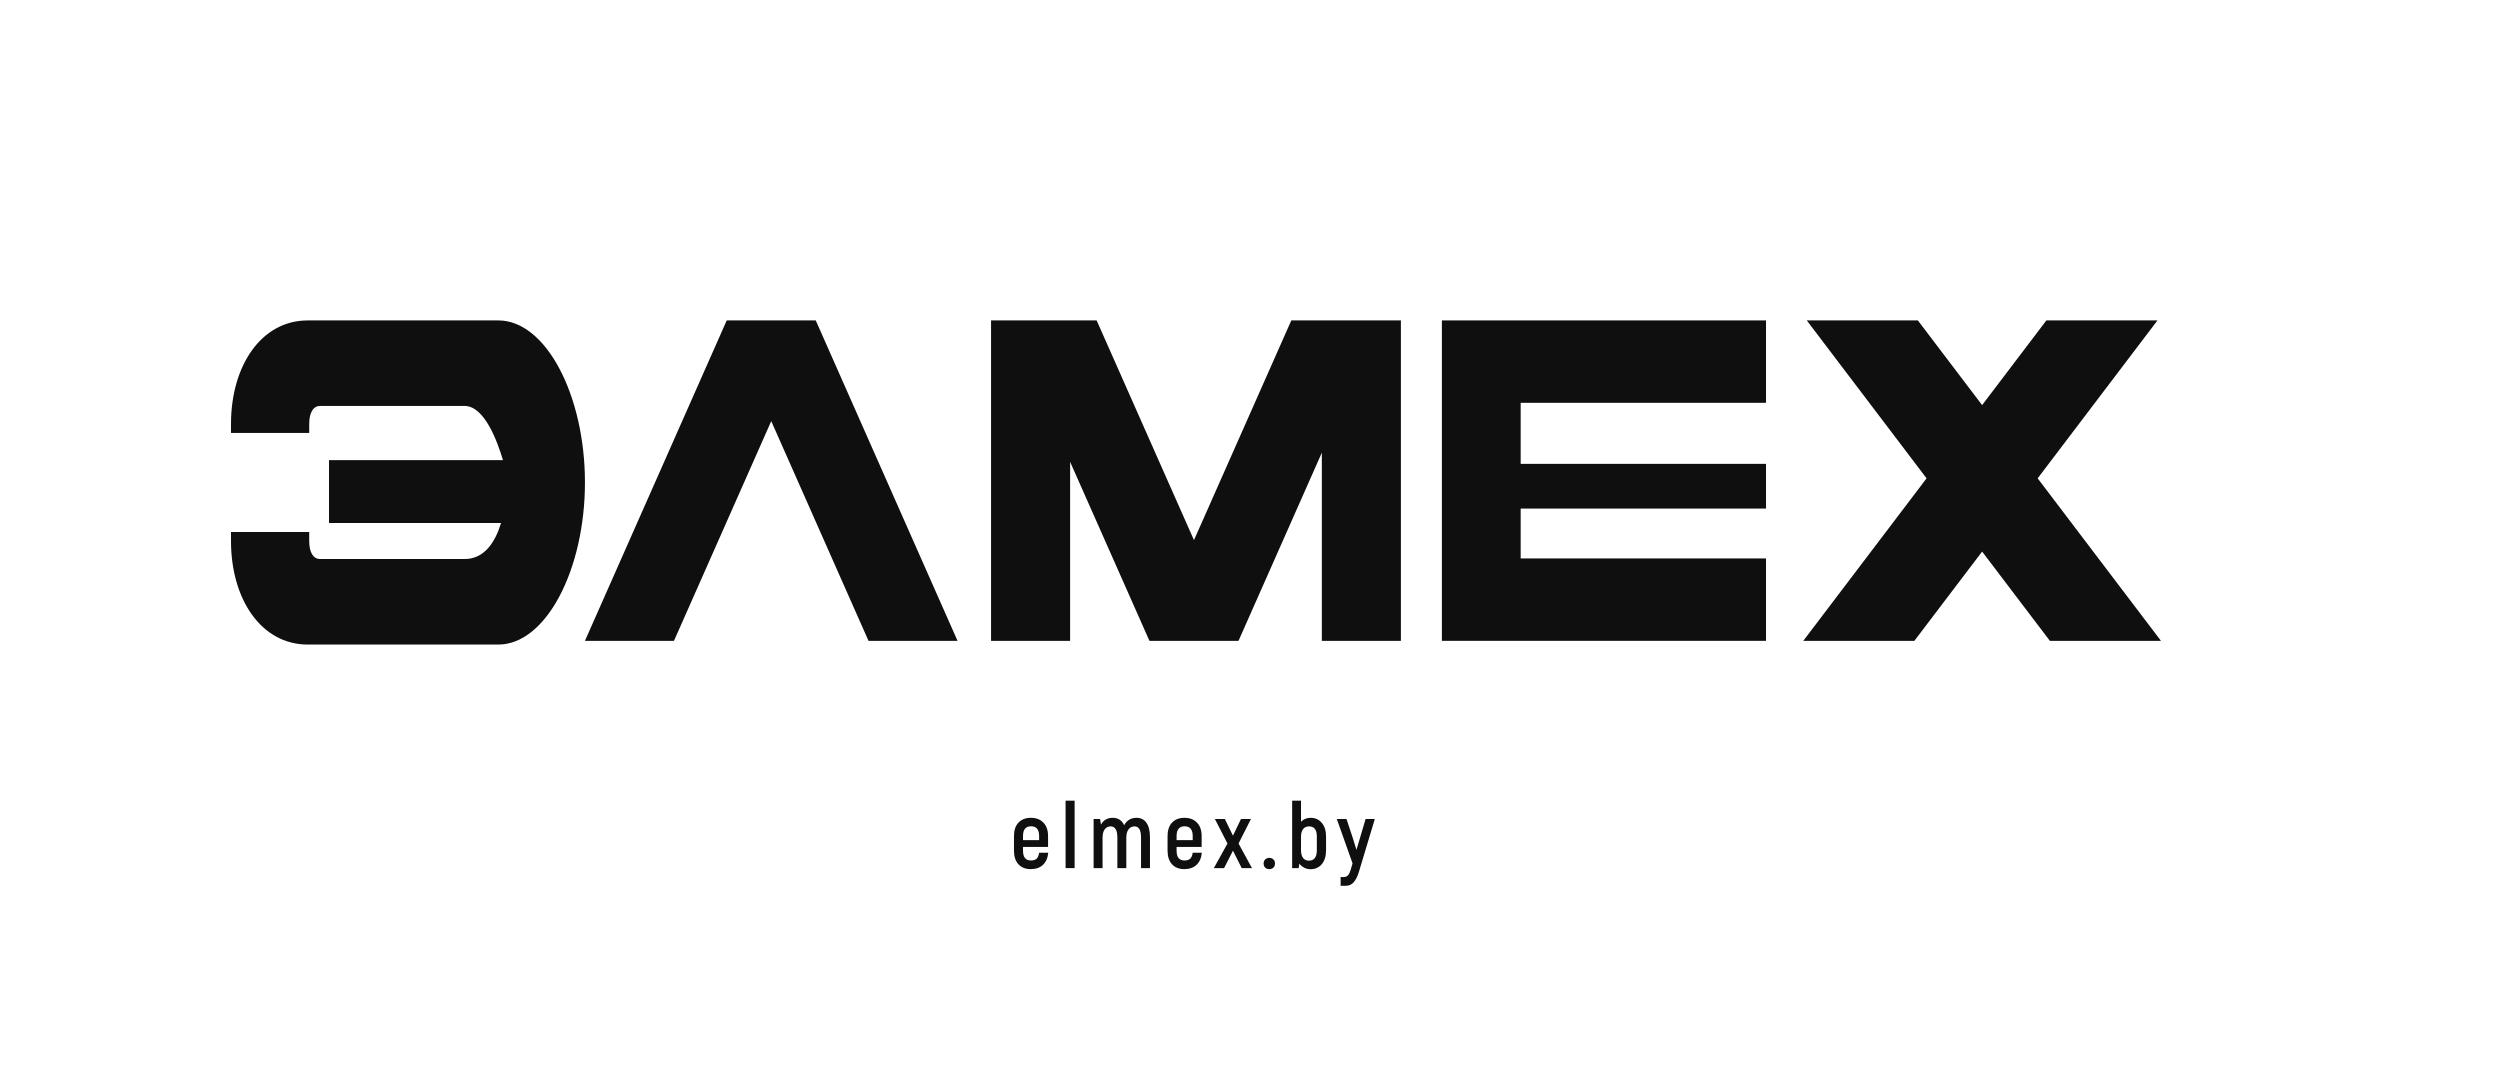 <?xml version="1.0" encoding="UTF-8"?> <svg xmlns="http://www.w3.org/2000/svg" width="671" height="288" viewBox="0 0 671 288" fill="none"><rect width="671" height="288" fill="white"></rect><path d="M484.936 86H514.752L532 108.729L549.248 86H579.064L546.908 128.386L580 172H550.184L532 148.043L513.816 172H484L517.092 128.386L484.936 86Z" fill="#0F0F0F"></path><path d="M387 172V86H474V108.114H408.148V124.5H474V136.5H408.148V149.886H474V172H387Z" fill="#0F0F0F"></path><path d="M266 172V86H294.339L320.463 144.971L346.586 86H376V172H354.779V121.506L332.416 172H308.509L287.221 123.963V172H266Z" fill="#0F0F0F"></path><path d="M207 113.029L180.893 172H157L195.054 86H218.946L257 172H233.107L207 113.029Z" fill="#0F0F0F"></path><path d="M134.479 140.375H88.308V123.5H135C133.472 118.425 130.028 108.958 124.713 108.958H85.916C84.056 108.958 82.993 110.771 82.993 113.792V116.208H62V113.792C62 98.083 70.171 86 82.594 86H133.748C146.57 86 157 106.179 157 129.5C157 152.821 146.57 173 133.748 173H82.594C70.171 173 62 160.917 62 145.208V142.792H82.993V145.208C82.993 148.229 84.056 150.042 85.916 150.042H124.713C130.028 150.042 132.951 145.45 134.479 140.375Z" fill="#0F0F0F"></path><path d="M368.999 219.825L364.724 234.025C364.357 235.225 363.899 236.141 363.349 236.775C362.815 237.425 362.074 237.75 361.124 237.75H359.824V235.4H360.649C361.132 235.4 361.507 235.25 361.774 234.95C362.057 234.65 362.29 234.2 362.474 233.6L363.024 231.725L358.799 219.825H361.399L363.074 224.875L364.074 228.1L365.024 224.9L366.524 219.825H368.999Z" fill="#0F0F0F"></path><path d="M351.714 219.5C352.998 219.5 354.014 219.95 354.764 220.85C355.531 221.75 355.914 222.983 355.914 224.55V228.175C355.914 229.775 355.531 231.033 354.764 231.95C353.998 232.85 352.981 233.3 351.714 233.3C351.148 233.3 350.598 233.167 350.064 232.9C349.531 232.617 349.089 232.25 348.739 231.8L348.564 233H346.814V214.9H349.189V220.55C349.523 220.217 349.906 219.958 350.339 219.775C350.789 219.592 351.248 219.5 351.714 219.5ZM353.439 224.55C353.439 223.617 353.264 222.925 352.914 222.475C352.564 222.025 352.031 221.8 351.314 221.8C350.648 221.8 350.123 222.05 349.739 222.55C349.373 223.033 349.189 223.7 349.189 224.55V228.2C349.189 229.117 349.381 229.817 349.764 230.3C350.148 230.767 350.664 231 351.314 231C352.731 231 353.439 230.058 353.439 228.175V224.55Z" fill="#0F0F0F"></path><path d="M340.681 233.275C340.231 233.275 339.865 233.142 339.581 232.875C339.298 232.592 339.156 232.217 339.156 231.75C339.156 231.3 339.298 230.942 339.581 230.675C339.865 230.392 340.231 230.25 340.681 230.25C341.131 230.25 341.498 230.392 341.781 230.675C342.065 230.942 342.206 231.3 342.206 231.75C342.206 232.217 342.065 232.592 341.781 232.875C341.498 233.142 341.131 233.275 340.681 233.275Z" fill="#0F0F0F"></path><path d="M333.276 233L330.926 228.325L328.551 233H325.801L329.451 226.4L326.076 219.825H328.751L330.926 224.3L333.076 219.825H335.751L332.426 226.4L336.026 233H333.276Z" fill="#0F0F0F"></path><path d="M322.573 228.875C322.44 230.275 321.965 231.358 321.148 232.125C320.348 232.892 319.248 233.275 317.848 233.275C316.465 233.275 315.373 232.842 314.573 231.975C313.773 231.108 313.373 229.892 313.373 228.325V224.4C313.373 222.85 313.773 221.65 314.573 220.8C315.39 219.933 316.498 219.5 317.898 219.5C319.331 219.5 320.456 219.933 321.273 220.8C322.106 221.65 322.523 222.85 322.523 224.4V227.325H315.798V228.325C315.798 229.208 315.973 229.867 316.323 230.3C316.69 230.733 317.215 230.95 317.898 230.95C318.598 230.95 319.115 230.792 319.448 230.475C319.798 230.142 320.023 229.608 320.123 228.875H322.573ZM317.923 221.775C317.24 221.775 316.715 221.992 316.348 222.425C315.981 222.842 315.798 223.492 315.798 224.375V225.5H320.123V224.375C320.123 222.642 319.39 221.775 317.923 221.775Z" fill="#0F0F0F"></path><path d="M305.052 219.5C306.186 219.5 307.069 219.942 307.702 220.825C308.336 221.708 308.652 223.017 308.652 224.75V233H306.252V224.825C306.252 223.758 306.102 222.992 305.802 222.525C305.519 222.042 305.086 221.8 304.502 221.8C303.836 221.8 303.302 222.067 302.902 222.6C302.502 223.133 302.302 223.883 302.302 224.85V233H299.902V224.825C299.902 223.758 299.744 222.992 299.427 222.525C299.127 222.042 298.686 221.8 298.102 221.8C297.436 221.8 296.902 222.067 296.502 222.6C296.119 223.133 295.927 223.883 295.927 224.85V233H293.527V219.825H295.252L295.502 221.3C296.202 220.1 297.252 219.5 298.652 219.5C300.086 219.5 301.111 220.167 301.727 221.5C302.061 220.85 302.502 220.358 303.052 220.025C303.619 219.675 304.286 219.5 305.052 219.5Z" fill="#0F0F0F"></path><path d="M286.003 214.9H288.428V233H286.003V214.9Z" fill="#0F0F0F"></path><path d="M281.35 228.875C281.217 230.275 280.742 231.358 279.925 232.125C279.125 232.892 278.025 233.275 276.625 233.275C275.242 233.275 274.15 232.842 273.35 231.975C272.55 231.108 272.15 229.892 272.15 228.325V224.4C272.15 222.85 272.55 221.65 273.35 220.8C274.167 219.933 275.275 219.5 276.675 219.5C278.109 219.5 279.234 219.933 280.05 220.8C280.884 221.65 281.3 222.85 281.3 224.4V227.325H274.575V228.325C274.575 229.208 274.75 229.867 275.1 230.3C275.467 230.733 275.992 230.95 276.675 230.95C277.375 230.95 277.892 230.792 278.225 230.475C278.575 230.142 278.8 229.608 278.9 228.875H281.35ZM276.7 221.775C276.017 221.775 275.492 221.992 275.125 222.425C274.759 222.842 274.575 223.492 274.575 224.375V225.5H278.9V224.375C278.9 222.642 278.167 221.775 276.7 221.775Z" fill="#0F0F0F"></path></svg> 